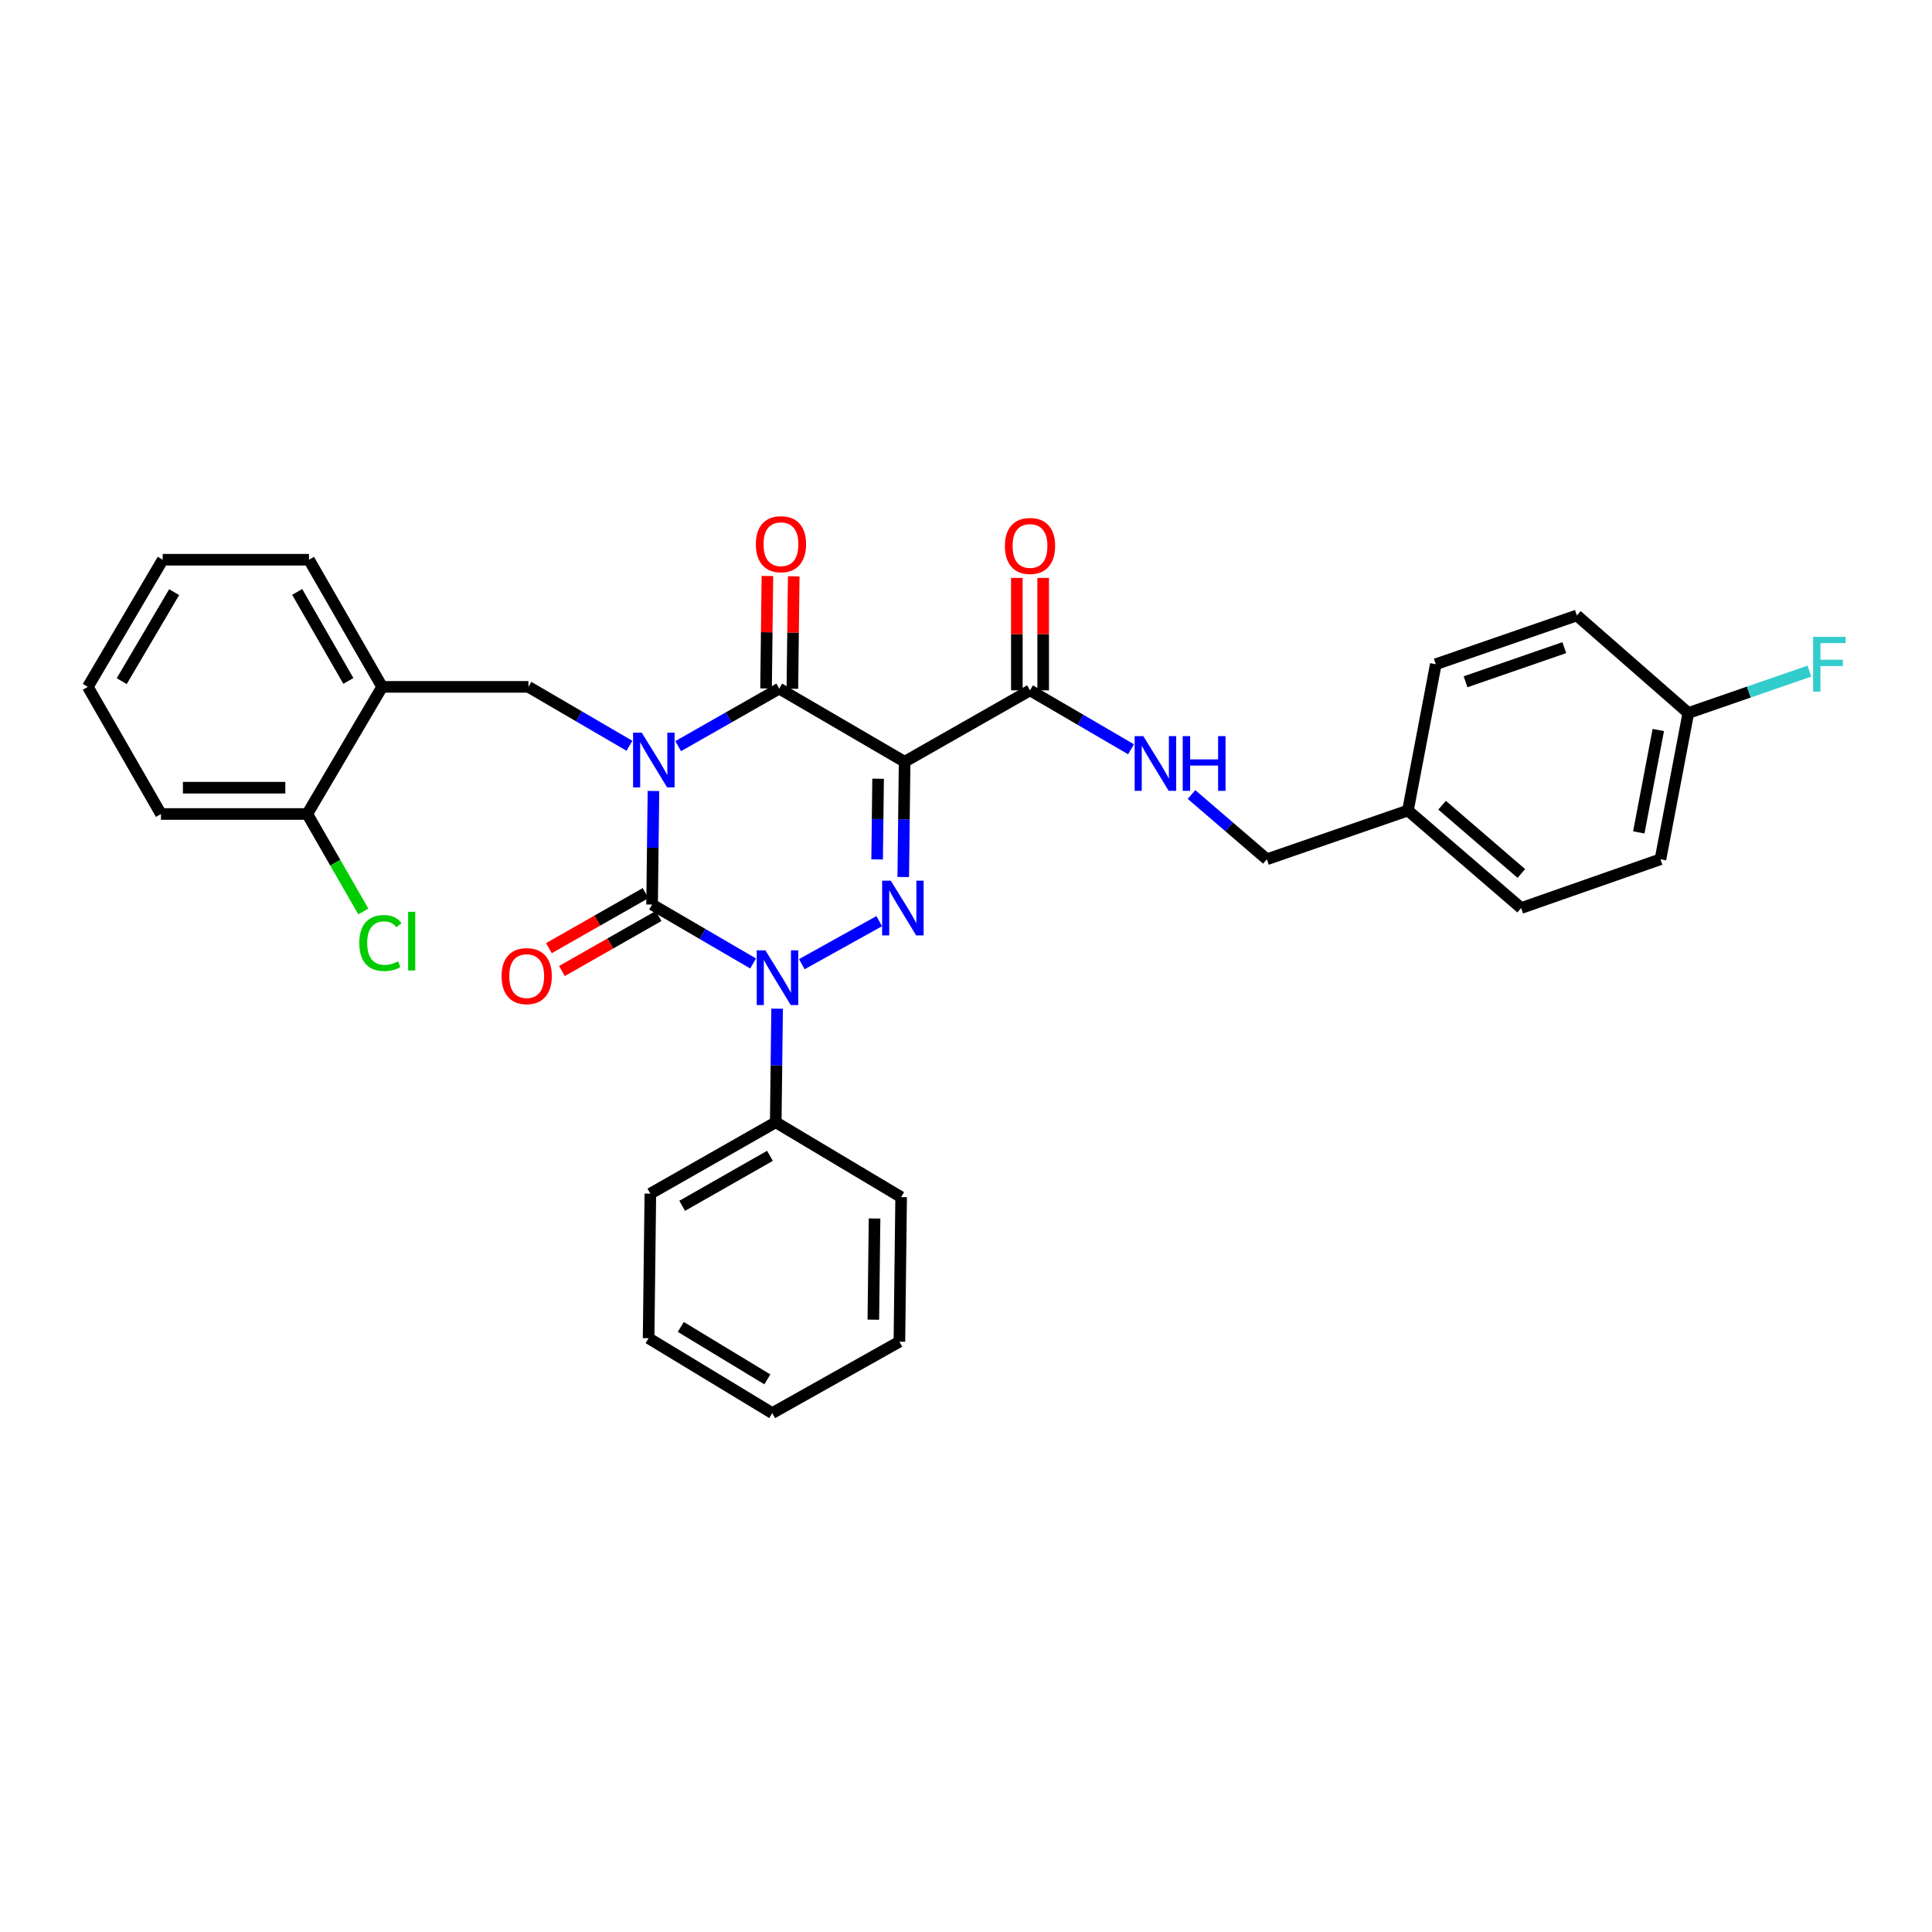 <?xml version='1.0' encoding='iso-8859-1'?>
<svg version='1.1' baseProfile='full'
              xmlns='http://www.w3.org/2000/svg'
                      xmlns:rdkit='http://www.rdkit.org/xml'
                      xmlns:xlink='http://www.w3.org/1999/xlink'
                  xml:space='preserve'
width='1000px' height='1000px' viewBox='0 0 1000 1000'>
<!-- END OF HEADER -->
<rect style='opacity:1.0;fill:#FFFFFF;stroke:none' width='1000' height='1000' x='0' y='0'> </rect>
<path class='bond-0' d='M 338.226,409.409 L 337.873,438.803' style='fill:none;fill-rule:evenodd;stroke:#0000FF;stroke-width:6px;stroke-linecap:butt;stroke-linejoin:miter;stroke-opacity:1' />
<path class='bond-0' d='M 337.873,438.803 L 337.519,468.196' style='fill:none;fill-rule:evenodd;stroke:#000000;stroke-width:6px;stroke-linecap:butt;stroke-linejoin:miter;stroke-opacity:1' />
<path class='bond-1' d='M 351.026,386.2 L 377.175,371.31' style='fill:none;fill-rule:evenodd;stroke:#0000FF;stroke-width:6px;stroke-linecap:butt;stroke-linejoin:miter;stroke-opacity:1' />
<path class='bond-1' d='M 377.175,371.31 L 403.323,356.42' style='fill:none;fill-rule:evenodd;stroke:#000000;stroke-width:6px;stroke-linecap:butt;stroke-linejoin:miter;stroke-opacity:1' />
<path class='bond-2' d='M 325.801,386.018 L 299.658,370.769' style='fill:none;fill-rule:evenodd;stroke:#0000FF;stroke-width:6px;stroke-linecap:butt;stroke-linejoin:miter;stroke-opacity:1' />
<path class='bond-2' d='M 299.658,370.769 L 273.515,355.52' style='fill:none;fill-rule:evenodd;stroke:#000000;stroke-width:6px;stroke-linecap:butt;stroke-linejoin:miter;stroke-opacity:1' />
<path class='bond-3' d='M 337.519,468.196 L 363.662,483.445' style='fill:none;fill-rule:evenodd;stroke:#000000;stroke-width:6px;stroke-linecap:butt;stroke-linejoin:miter;stroke-opacity:1' />
<path class='bond-3' d='M 363.662,483.445 L 389.804,498.694' style='fill:none;fill-rule:evenodd;stroke:#0000FF;stroke-width:6px;stroke-linecap:butt;stroke-linejoin:miter;stroke-opacity:1' />
<path class='bond-4' d='M 334.149,462.278 L 309.13,476.524' style='fill:none;fill-rule:evenodd;stroke:#000000;stroke-width:6px;stroke-linecap:butt;stroke-linejoin:miter;stroke-opacity:1' />
<path class='bond-4' d='M 309.13,476.524 L 284.112,490.77' style='fill:none;fill-rule:evenodd;stroke:#FF0000;stroke-width:6px;stroke-linecap:butt;stroke-linejoin:miter;stroke-opacity:1' />
<path class='bond-4' d='M 340.889,474.114 L 315.87,488.36' style='fill:none;fill-rule:evenodd;stroke:#000000;stroke-width:6px;stroke-linecap:butt;stroke-linejoin:miter;stroke-opacity:1' />
<path class='bond-4' d='M 315.87,488.36 L 290.852,502.607' style='fill:none;fill-rule:evenodd;stroke:#FF0000;stroke-width:6px;stroke-linecap:butt;stroke-linejoin:miter;stroke-opacity:1' />
<path class='bond-5' d='M 402.23,522.085 L 401.876,551.482' style='fill:none;fill-rule:evenodd;stroke:#0000FF;stroke-width:6px;stroke-linecap:butt;stroke-linejoin:miter;stroke-opacity:1' />
<path class='bond-5' d='M 401.876,551.482 L 401.522,580.879' style='fill:none;fill-rule:evenodd;stroke:#000000;stroke-width:6px;stroke-linecap:butt;stroke-linejoin:miter;stroke-opacity:1' />
<path class='bond-6' d='M 415.019,499.057 L 455.091,476.795' style='fill:none;fill-rule:evenodd;stroke:#0000FF;stroke-width:6px;stroke-linecap:butt;stroke-linejoin:miter;stroke-opacity:1' />
<path class='bond-7' d='M 467.518,453.944 L 467.872,424.112' style='fill:none;fill-rule:evenodd;stroke:#0000FF;stroke-width:6px;stroke-linecap:butt;stroke-linejoin:miter;stroke-opacity:1' />
<path class='bond-7' d='M 467.872,424.112 L 468.227,394.279' style='fill:none;fill-rule:evenodd;stroke:#000000;stroke-width:6px;stroke-linecap:butt;stroke-linejoin:miter;stroke-opacity:1' />
<path class='bond-7' d='M 454.004,444.832 L 454.252,423.95' style='fill:none;fill-rule:evenodd;stroke:#0000FF;stroke-width:6px;stroke-linecap:butt;stroke-linejoin:miter;stroke-opacity:1' />
<path class='bond-7' d='M 454.252,423.95 L 454.501,403.067' style='fill:none;fill-rule:evenodd;stroke:#000000;stroke-width:6px;stroke-linecap:butt;stroke-linejoin:miter;stroke-opacity:1' />
<path class='bond-8' d='M 468.227,394.279 L 533.131,357.321' style='fill:none;fill-rule:evenodd;stroke:#000000;stroke-width:6px;stroke-linecap:butt;stroke-linejoin:miter;stroke-opacity:1' />
<path class='bond-9' d='M 468.227,394.279 L 403.323,356.42' style='fill:none;fill-rule:evenodd;stroke:#000000;stroke-width:6px;stroke-linecap:butt;stroke-linejoin:miter;stroke-opacity:1' />
<path class='bond-10' d='M 410.133,356.502 L 410.483,327.406' style='fill:none;fill-rule:evenodd;stroke:#000000;stroke-width:6px;stroke-linecap:butt;stroke-linejoin:miter;stroke-opacity:1' />
<path class='bond-10' d='M 410.483,327.406 L 410.834,298.309' style='fill:none;fill-rule:evenodd;stroke:#FF0000;stroke-width:6px;stroke-linecap:butt;stroke-linejoin:miter;stroke-opacity:1' />
<path class='bond-10' d='M 396.513,356.339 L 396.863,327.242' style='fill:none;fill-rule:evenodd;stroke:#000000;stroke-width:6px;stroke-linecap:butt;stroke-linejoin:miter;stroke-opacity:1' />
<path class='bond-10' d='M 396.863,327.242 L 397.214,298.145' style='fill:none;fill-rule:evenodd;stroke:#FF0000;stroke-width:6px;stroke-linecap:butt;stroke-linejoin:miter;stroke-opacity:1' />
<path class='bond-11' d='M 859.452,444.76 L 873.875,369.043' style='fill:none;fill-rule:evenodd;stroke:#000000;stroke-width:6px;stroke-linecap:butt;stroke-linejoin:miter;stroke-opacity:1' />
<path class='bond-11' d='M 848.235,430.854 L 858.332,377.851' style='fill:none;fill-rule:evenodd;stroke:#000000;stroke-width:6px;stroke-linecap:butt;stroke-linejoin:miter;stroke-opacity:1' />
<path class='bond-12' d='M 859.452,444.76 L 787.337,469.997' style='fill:none;fill-rule:evenodd;stroke:#000000;stroke-width:6px;stroke-linecap:butt;stroke-linejoin:miter;stroke-opacity:1' />
<path class='bond-13' d='M 539.942,357.321 L 539.942,328.228' style='fill:none;fill-rule:evenodd;stroke:#000000;stroke-width:6px;stroke-linecap:butt;stroke-linejoin:miter;stroke-opacity:1' />
<path class='bond-13' d='M 539.942,328.228 L 539.942,299.134' style='fill:none;fill-rule:evenodd;stroke:#FF0000;stroke-width:6px;stroke-linecap:butt;stroke-linejoin:miter;stroke-opacity:1' />
<path class='bond-13' d='M 526.321,357.321 L 526.321,328.228' style='fill:none;fill-rule:evenodd;stroke:#000000;stroke-width:6px;stroke-linecap:butt;stroke-linejoin:miter;stroke-opacity:1' />
<path class='bond-13' d='M 526.321,328.228 L 526.321,299.134' style='fill:none;fill-rule:evenodd;stroke:#FF0000;stroke-width:6px;stroke-linecap:butt;stroke-linejoin:miter;stroke-opacity:1' />
<path class='bond-14' d='M 533.131,357.321 L 559.274,372.57' style='fill:none;fill-rule:evenodd;stroke:#000000;stroke-width:6px;stroke-linecap:butt;stroke-linejoin:miter;stroke-opacity:1' />
<path class='bond-14' d='M 559.274,372.57 L 585.417,387.819' style='fill:none;fill-rule:evenodd;stroke:#0000FF;stroke-width:6px;stroke-linecap:butt;stroke-linejoin:miter;stroke-opacity:1' />
<path class='bond-15' d='M 616.725,411.242 L 636.226,428.001' style='fill:none;fill-rule:evenodd;stroke:#0000FF;stroke-width:6px;stroke-linecap:butt;stroke-linejoin:miter;stroke-opacity:1' />
<path class='bond-15' d='M 636.226,428.001 L 655.728,444.76' style='fill:none;fill-rule:evenodd;stroke:#000000;stroke-width:6px;stroke-linecap:butt;stroke-linejoin:miter;stroke-opacity:1' />
<path class='bond-16' d='M 873.875,369.043 L 816.183,318.562' style='fill:none;fill-rule:evenodd;stroke:#000000;stroke-width:6px;stroke-linecap:butt;stroke-linejoin:miter;stroke-opacity:1' />
<path class='bond-17' d='M 873.875,369.043 L 905.208,358.21' style='fill:none;fill-rule:evenodd;stroke:#000000;stroke-width:6px;stroke-linecap:butt;stroke-linejoin:miter;stroke-opacity:1' />
<path class='bond-17' d='M 905.208,358.21 L 936.54,347.377' style='fill:none;fill-rule:evenodd;stroke:#33CCCC;stroke-width:6px;stroke-linecap:butt;stroke-linejoin:miter;stroke-opacity:1' />
<path class='bond-18' d='M 816.183,318.562 L 743.167,343.798' style='fill:none;fill-rule:evenodd;stroke:#000000;stroke-width:6px;stroke-linecap:butt;stroke-linejoin:miter;stroke-opacity:1' />
<path class='bond-18' d='M 809.68,335.221 L 758.569,352.887' style='fill:none;fill-rule:evenodd;stroke:#000000;stroke-width:6px;stroke-linecap:butt;stroke-linejoin:miter;stroke-opacity:1' />
<path class='bond-19' d='M 84.214,289.715 L 45.455,355.52' style='fill:none;fill-rule:evenodd;stroke:#000000;stroke-width:6px;stroke-linecap:butt;stroke-linejoin:miter;stroke-opacity:1' />
<path class='bond-19' d='M 90.136,306.499 L 63.005,352.562' style='fill:none;fill-rule:evenodd;stroke:#000000;stroke-width:6px;stroke-linecap:butt;stroke-linejoin:miter;stroke-opacity:1' />
<path class='bond-20' d='M 84.214,289.715 L 159.939,289.715' style='fill:none;fill-rule:evenodd;stroke:#000000;stroke-width:6px;stroke-linecap:butt;stroke-linejoin:miter;stroke-opacity:1' />
<path class='bond-21' d='M 273.515,355.52 L 197.798,355.52' style='fill:none;fill-rule:evenodd;stroke:#000000;stroke-width:6px;stroke-linecap:butt;stroke-linejoin:miter;stroke-opacity:1' />
<path class='bond-22' d='M 45.455,355.52 L 83.313,421.324' style='fill:none;fill-rule:evenodd;stroke:#000000;stroke-width:6px;stroke-linecap:butt;stroke-linejoin:miter;stroke-opacity:1' />
<path class='bond-23' d='M 335.718,692.655 L 399.721,731.421' style='fill:none;fill-rule:evenodd;stroke:#000000;stroke-width:6px;stroke-linecap:butt;stroke-linejoin:miter;stroke-opacity:1' />
<path class='bond-23' d='M 352.375,686.819 L 397.177,713.956' style='fill:none;fill-rule:evenodd;stroke:#000000;stroke-width:6px;stroke-linecap:butt;stroke-linejoin:miter;stroke-opacity:1' />
<path class='bond-24' d='M 335.718,692.655 L 336.618,617.837' style='fill:none;fill-rule:evenodd;stroke:#000000;stroke-width:6px;stroke-linecap:butt;stroke-linejoin:miter;stroke-opacity:1' />
<path class='bond-25' d='M 399.721,731.421 L 465.526,694.456' style='fill:none;fill-rule:evenodd;stroke:#000000;stroke-width:6px;stroke-linecap:butt;stroke-linejoin:miter;stroke-opacity:1' />
<path class='bond-26' d='M 465.526,694.456 L 466.426,619.638' style='fill:none;fill-rule:evenodd;stroke:#000000;stroke-width:6px;stroke-linecap:butt;stroke-linejoin:miter;stroke-opacity:1' />
<path class='bond-26' d='M 452.041,683.069 L 452.671,630.697' style='fill:none;fill-rule:evenodd;stroke:#000000;stroke-width:6px;stroke-linecap:butt;stroke-linejoin:miter;stroke-opacity:1' />
<path class='bond-27' d='M 466.426,619.638 L 401.522,580.879' style='fill:none;fill-rule:evenodd;stroke:#000000;stroke-width:6px;stroke-linecap:butt;stroke-linejoin:miter;stroke-opacity:1' />
<path class='bond-28' d='M 401.522,580.879 L 336.618,617.837' style='fill:none;fill-rule:evenodd;stroke:#000000;stroke-width:6px;stroke-linecap:butt;stroke-linejoin:miter;stroke-opacity:1' />
<path class='bond-28' d='M 398.527,598.259 L 353.094,624.13' style='fill:none;fill-rule:evenodd;stroke:#000000;stroke-width:6px;stroke-linecap:butt;stroke-linejoin:miter;stroke-opacity:1' />
<path class='bond-29' d='M 83.313,421.324 L 159.038,421.324' style='fill:none;fill-rule:evenodd;stroke:#000000;stroke-width:6px;stroke-linecap:butt;stroke-linejoin:miter;stroke-opacity:1' />
<path class='bond-29' d='M 94.672,407.704 L 147.68,407.704' style='fill:none;fill-rule:evenodd;stroke:#000000;stroke-width:6px;stroke-linecap:butt;stroke-linejoin:miter;stroke-opacity:1' />
<path class='bond-30' d='M 159.038,421.324 L 197.798,355.52' style='fill:none;fill-rule:evenodd;stroke:#000000;stroke-width:6px;stroke-linecap:butt;stroke-linejoin:miter;stroke-opacity:1' />
<path class='bond-31' d='M 159.038,421.324 L 173.55,446.548' style='fill:none;fill-rule:evenodd;stroke:#000000;stroke-width:6px;stroke-linecap:butt;stroke-linejoin:miter;stroke-opacity:1' />
<path class='bond-31' d='M 173.55,446.548 L 188.061,471.771' style='fill:none;fill-rule:evenodd;stroke:#00CC00;stroke-width:6px;stroke-linecap:butt;stroke-linejoin:miter;stroke-opacity:1' />
<path class='bond-32' d='M 197.798,355.52 L 159.939,289.715' style='fill:none;fill-rule:evenodd;stroke:#000000;stroke-width:6px;stroke-linecap:butt;stroke-linejoin:miter;stroke-opacity:1' />
<path class='bond-32' d='M 180.312,352.442 L 153.811,306.379' style='fill:none;fill-rule:evenodd;stroke:#000000;stroke-width:6px;stroke-linecap:butt;stroke-linejoin:miter;stroke-opacity:1' />
<path class='bond-33' d='M 743.167,343.798 L 728.744,419.523' style='fill:none;fill-rule:evenodd;stroke:#000000;stroke-width:6px;stroke-linecap:butt;stroke-linejoin:miter;stroke-opacity:1' />
<path class='bond-34' d='M 728.744,419.523 L 787.337,469.997' style='fill:none;fill-rule:evenodd;stroke:#000000;stroke-width:6px;stroke-linecap:butt;stroke-linejoin:miter;stroke-opacity:1' />
<path class='bond-34' d='M 746.423,416.775 L 787.438,452.106' style='fill:none;fill-rule:evenodd;stroke:#000000;stroke-width:6px;stroke-linecap:butt;stroke-linejoin:miter;stroke-opacity:1' />
<path class='bond-35' d='M 728.744,419.523 L 655.728,444.76' style='fill:none;fill-rule:evenodd;stroke:#000000;stroke-width:6px;stroke-linecap:butt;stroke-linejoin:miter;stroke-opacity:1' />
<path  class='atom-0' d='M 332.159 379.219
L 341.439 394.219
Q 342.359 395.699, 343.839 398.379
Q 345.319 401.059, 345.399 401.219
L 345.399 379.219
L 349.159 379.219
L 349.159 407.539
L 345.279 407.539
L 335.319 391.139
Q 334.159 389.219, 332.919 387.019
Q 331.719 384.819, 331.359 384.139
L 331.359 407.539
L 327.679 407.539
L 327.679 379.219
L 332.159 379.219
' fill='#0000FF'/>
<path  class='atom-2' d='M 396.163 491.895
L 405.443 506.895
Q 406.363 508.375, 407.843 511.055
Q 409.323 513.735, 409.403 513.895
L 409.403 491.895
L 413.163 491.895
L 413.163 520.215
L 409.283 520.215
L 399.323 503.815
Q 398.163 501.895, 396.923 499.695
Q 395.723 497.495, 395.363 496.815
L 395.363 520.215
L 391.683 520.215
L 391.683 491.895
L 396.163 491.895
' fill='#0000FF'/>
<path  class='atom-3' d='M 461.067 455.837
L 470.347 470.837
Q 471.267 472.317, 472.747 474.997
Q 474.227 477.677, 474.307 477.837
L 474.307 455.837
L 478.067 455.837
L 478.067 484.157
L 474.187 484.157
L 464.227 467.757
Q 463.067 465.837, 461.827 463.637
Q 460.627 461.437, 460.267 460.757
L 460.267 484.157
L 456.587 484.157
L 456.587 455.837
L 461.067 455.837
' fill='#0000FF'/>
<path  class='atom-7' d='M 391.224 281.676
Q 391.224 274.876, 394.584 271.076
Q 397.944 267.276, 404.224 267.276
Q 410.504 267.276, 413.864 271.076
Q 417.224 274.876, 417.224 281.676
Q 417.224 288.556, 413.824 292.476
Q 410.424 296.356, 404.224 296.356
Q 397.984 296.356, 394.584 292.476
Q 391.224 288.596, 391.224 281.676
M 404.224 293.156
Q 408.544 293.156, 410.864 290.276
Q 413.224 287.356, 413.224 281.676
Q 413.224 276.116, 410.864 273.316
Q 408.544 270.476, 404.224 270.476
Q 399.904 270.476, 397.544 273.276
Q 395.224 276.076, 395.224 281.676
Q 395.224 287.396, 397.544 290.276
Q 399.904 293.156, 404.224 293.156
' fill='#FF0000'/>
<path  class='atom-8' d='M 259.615 505.234
Q 259.615 498.434, 262.975 494.634
Q 266.335 490.834, 272.615 490.834
Q 278.895 490.834, 282.255 494.634
Q 285.615 498.434, 285.615 505.234
Q 285.615 512.114, 282.215 516.034
Q 278.815 519.914, 272.615 519.914
Q 266.375 519.914, 262.975 516.034
Q 259.615 512.154, 259.615 505.234
M 272.615 516.714
Q 276.935 516.714, 279.255 513.834
Q 281.615 510.914, 281.615 505.234
Q 281.615 499.674, 279.255 496.874
Q 276.935 494.034, 272.615 494.034
Q 268.295 494.034, 265.935 496.834
Q 263.615 499.634, 263.615 505.234
Q 263.615 510.954, 265.935 513.834
Q 268.295 516.714, 272.615 516.714
' fill='#FF0000'/>
<path  class='atom-10' d='M 520.131 282.584
Q 520.131 275.784, 523.491 271.984
Q 526.851 268.184, 533.131 268.184
Q 539.411 268.184, 542.771 271.984
Q 546.131 275.784, 546.131 282.584
Q 546.131 289.464, 542.731 293.384
Q 539.331 297.264, 533.131 297.264
Q 526.891 297.264, 523.491 293.384
Q 520.131 289.504, 520.131 282.584
M 533.131 294.064
Q 537.451 294.064, 539.771 291.184
Q 542.131 288.264, 542.131 282.584
Q 542.131 277.024, 539.771 274.224
Q 537.451 271.384, 533.131 271.384
Q 528.811 271.384, 526.451 274.184
Q 524.131 276.984, 524.131 282.584
Q 524.131 288.304, 526.451 291.184
Q 528.811 294.064, 533.131 294.064
' fill='#FF0000'/>
<path  class='atom-11' d='M 591.775 381.02
L 601.055 396.02
Q 601.975 397.5, 603.455 400.18
Q 604.935 402.86, 605.015 403.02
L 605.015 381.02
L 608.775 381.02
L 608.775 409.34
L 604.895 409.34
L 594.935 392.94
Q 593.775 391.02, 592.535 388.82
Q 591.335 386.62, 590.975 385.94
L 590.975 409.34
L 587.295 409.34
L 587.295 381.02
L 591.775 381.02
' fill='#0000FF'/>
<path  class='atom-11' d='M 612.175 381.02
L 616.015 381.02
L 616.015 393.06
L 630.495 393.06
L 630.495 381.02
L 634.335 381.02
L 634.335 409.34
L 630.495 409.34
L 630.495 396.26
L 616.015 396.26
L 616.015 409.34
L 612.175 409.34
L 612.175 381.02
' fill='#0000FF'/>
<path  class='atom-27' d='M 185.977 488.109
Q 185.977 481.069, 189.257 477.389
Q 192.577 473.669, 198.857 473.669
Q 204.697 473.669, 207.817 477.789
L 205.177 479.949
Q 202.897 476.949, 198.857 476.949
Q 194.577 476.949, 192.297 479.829
Q 190.057 482.669, 190.057 488.109
Q 190.057 493.709, 192.377 496.589
Q 194.737 499.469, 199.297 499.469
Q 202.417 499.469, 206.057 497.589
L 207.177 500.589
Q 205.697 501.549, 203.457 502.109
Q 201.217 502.669, 198.737 502.669
Q 192.577 502.669, 189.257 498.909
Q 185.977 495.149, 185.977 488.109
' fill='#00CC00'/>
<path  class='atom-27' d='M 211.257 471.949
L 214.937 471.949
L 214.937 502.309
L 211.257 502.309
L 211.257 471.949
' fill='#00CC00'/>
<path  class='atom-32' d='M 938.471 329.638
L 955.311 329.638
L 955.311 332.878
L 942.271 332.878
L 942.271 341.478
L 953.871 341.478
L 953.871 344.758
L 942.271 344.758
L 942.271 357.958
L 938.471 357.958
L 938.471 329.638
' fill='#33CCCC'/>
</svg>
